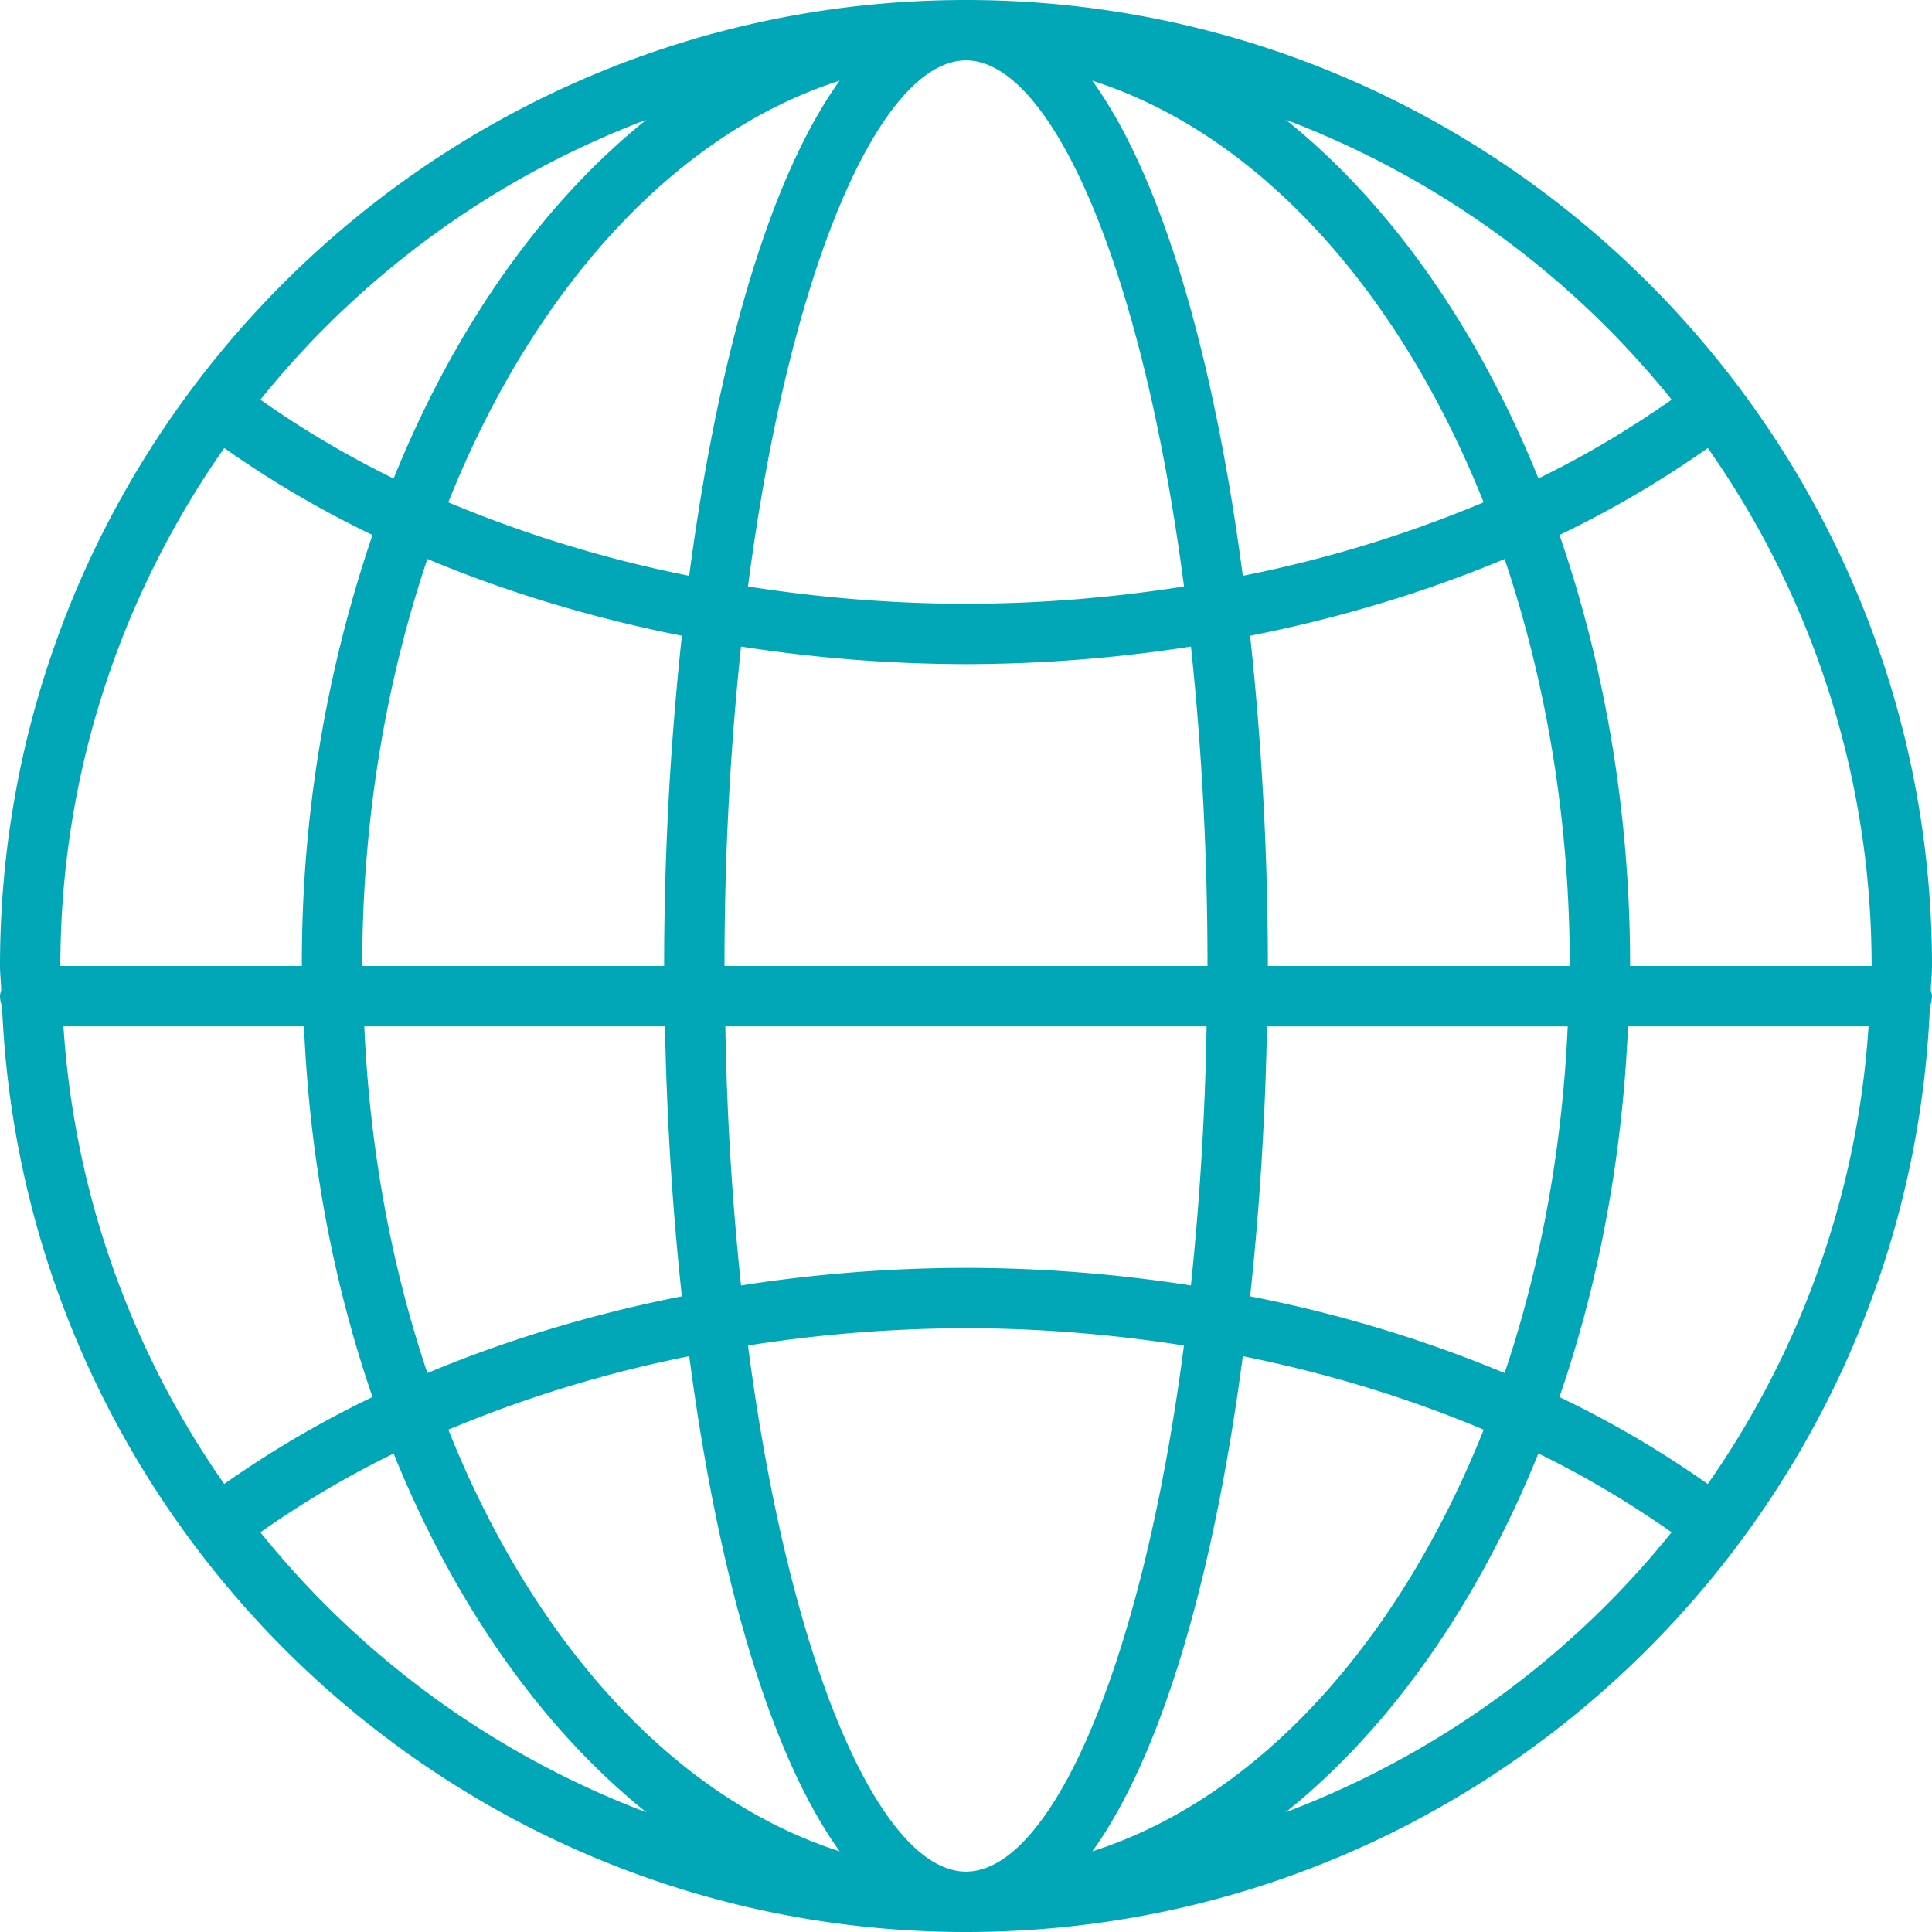 <svg xmlns="http://www.w3.org/2000/svg" width="1em" height="1em" viewBox="0 0 32 32"><path fill="#01a7b7" d="M.034 16.668C.388 25.179 7.403 32 16 32s15.612-6.821 15.966-15.332A.493.493 0 0 0 32 16.5c0-.036-.013-.067-.02-.1c.003-.134.02-.265.02-.4c0-8.822-7.178-16-16-16S0 7.178 0 16c0 .135.017.266.02.4c-.007.033-.02.064-.02.1c0 .06.015.115.034.168m24.887 6.074a21.921 21.921 0 0 0-4.215-1.271c.158-1.453.251-2.962.28-4.47h4.98c-.091 2.054-.456 3.993-1.045 5.741M26.965 17h3.984a14.885 14.885 0 0 1-2.663 7.579a17.158 17.158 0 0 0-2.457-1.44c.645-1.869 1.042-3.943 1.136-6.139m-14.576 5.286A23.416 23.416 0 0 1 16 22c1.224 0 2.433.102 3.61.286C18.916 27.621 17.4 31 16 31s-2.916-3.379-3.611-8.714m1.519 8.378c-2.751-.882-5.078-3.471-6.482-6.984a20.873 20.873 0 0 1 3.99-1.217c.459 3.496 1.298 6.542 2.492 8.201m-1.634-19.955A24.43 24.43 0 0 0 16 11a24.43 24.43 0 0 0 3.726-.291c.172 1.62.274 3.388.274 5.291h-8c0-1.903.102-3.671.274-5.291M19.985 17a49.022 49.022 0 0 1-.26 4.291A24.397 24.397 0 0 0 16 21a24.42 24.42 0 0 0-3.726.291a48.668 48.668 0 0 1-.26-4.291zm.6 5.463c1.404.282 2.743.692 3.99 1.217c-1.404 3.513-3.731 6.102-6.482 6.984c1.193-1.659 2.032-4.705 2.492-8.201M21 16c0-1.836-.102-3.696-.294-5.47c1.48-.292 2.896-.72 4.215-1.271C25.605 11.288 26 13.574 26 16zm-.415-6.463c-.46-3.496-1.298-6.543-2.493-8.201c2.751.882 5.078 3.471 6.482 6.984a20.792 20.792 0 0 1-3.989 1.217m-.974.177C18.433 9.898 17.224 10 16 10s-2.433-.102-3.611-.286C13.084 4.379 14.6 1 16 1c1.4 0 2.916 3.379 3.611 8.714m-8.196-.177a20.895 20.895 0 0 1-3.99-1.217c1.404-3.513 3.731-6.102 6.482-6.984c-1.193 1.659-2.032 4.705-2.492 8.201m-.121.993A51.315 51.315 0 0 0 11 16H6c0-2.426.395-4.712 1.079-6.742c1.319.552 2.735.979 4.215 1.272m-.28 6.47c.029 1.508.122 3.017.28 4.471c-1.48.292-2.896.72-4.215 1.271c-.589-1.748-.954-3.687-1.045-5.742zM6.17 23.139a17.24 17.24 0 0 0-2.456 1.44A14.882 14.882 0 0 1 1.051 17h3.984c.094 2.196.491 4.27 1.135 6.139M4.313 25.38a16.126 16.126 0 0 1 2.207-1.305c1.004 2.485 2.449 4.548 4.186 5.943a15.05 15.05 0 0 1-6.393-4.638m16.981 4.637c1.738-1.394 3.182-3.458 4.186-5.943c.79.384 1.522.826 2.207 1.305a15.033 15.033 0 0 1-6.393 4.638M27 16c0-2.567-.428-4.987-1.17-7.139c.88-.422 1.698-.907 2.457-1.44A14.91 14.91 0 0 1 31 16zm.688-9.38c-.685.479-1.417.921-2.207 1.305c-1.004-2.485-2.449-4.549-4.186-5.943a15.062 15.062 0 0 1 6.393 4.638M10.706 1.983C8.968 3.377 7.524 5.441 6.52 7.926A16.173 16.173 0 0 1 4.313 6.62a15.04 15.04 0 0 1 6.393-4.637M3.714 7.421a17.185 17.185 0 0 0 2.456 1.44A21.954 21.954 0 0 0 5 16H1c0-3.19 1.009-6.145 2.714-8.579"/></svg>